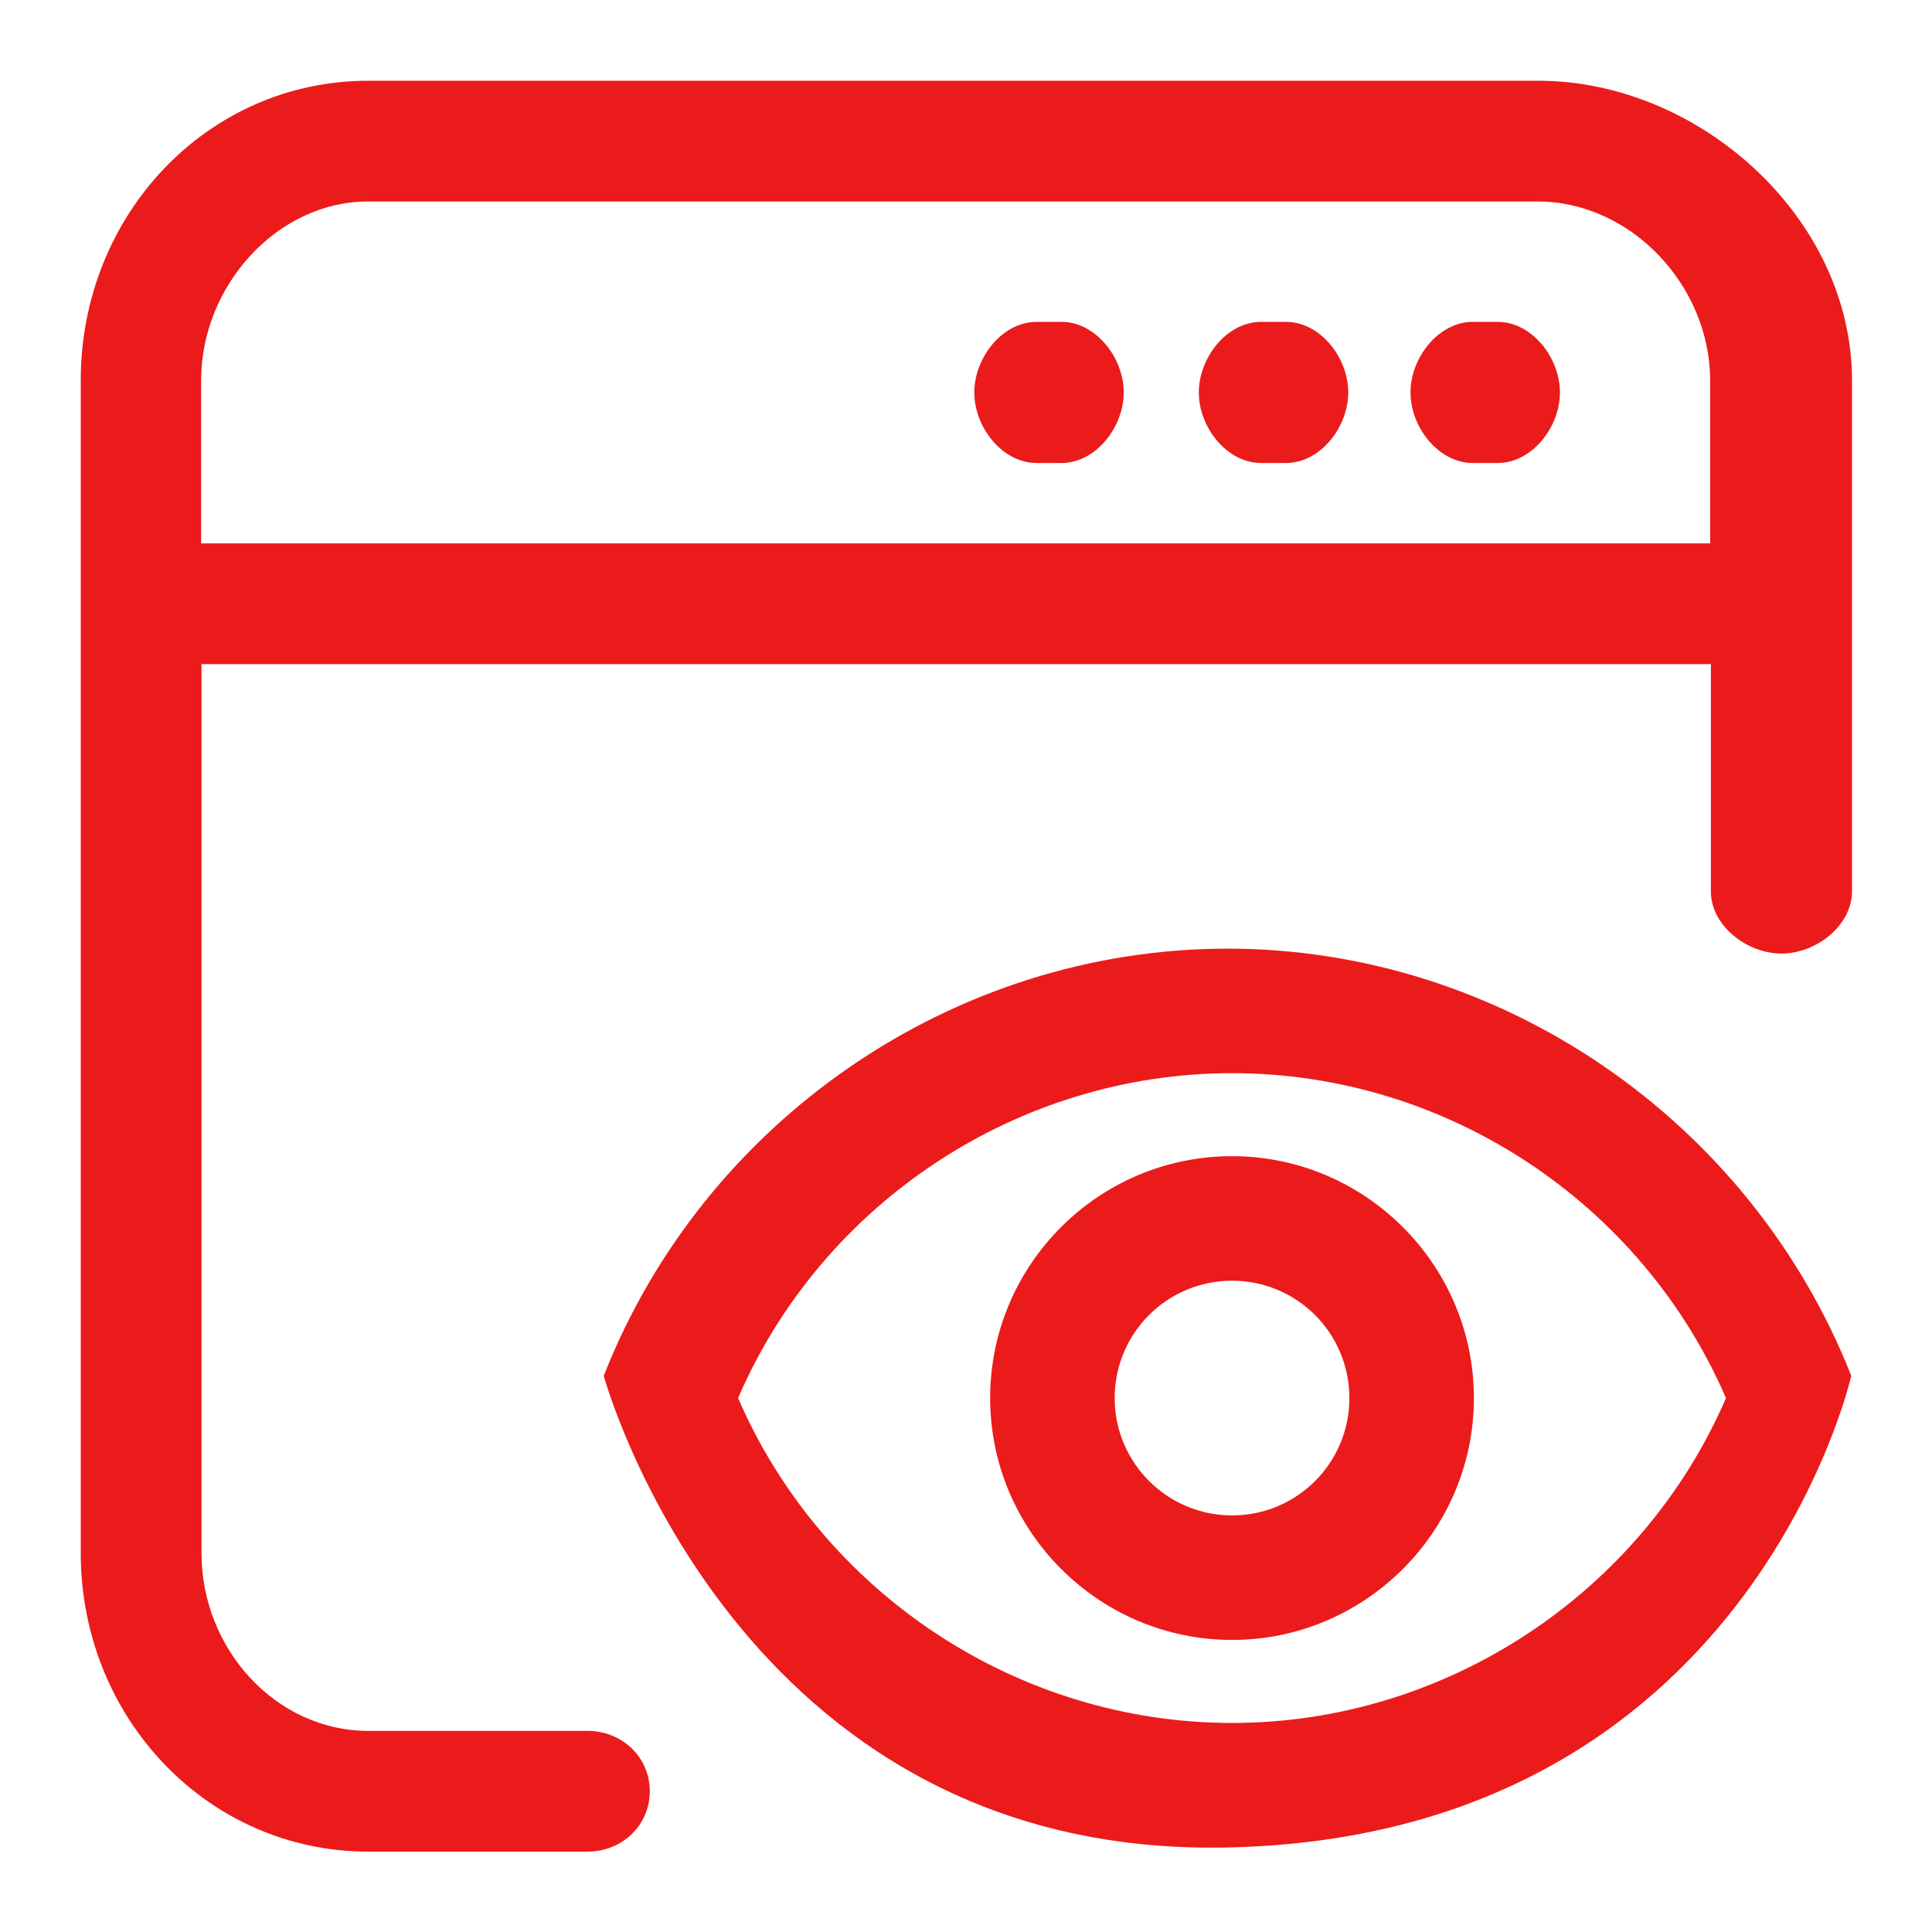 <?xml version="1.0" encoding="UTF-8"?>
<svg id="Layer_1" xmlns="http://www.w3.org/2000/svg" version="1.1" viewBox="0 0 512 512">
  <!-- Generator: Adobe Illustrator 29.5.0, SVG Export Plug-In . SVG Version: 2.1.0 Build 35)  -->
  <defs>
    <style>
      .st0 {
        fill: #eb1b1b;
      }
    </style>
  </defs>
  <g id="Layer_4">
    <g>
      <path class="st0" d="M97.6,490.7h58.1c9.1,0,16.5-6.9,16.5-16s-7.4-16-16.5-16h-58.1c-24.5,0-44.2-21.7-44.2-47.1v-235.6h400v60.2c0,9.1,9.5,16.5,18.7,16.5s18.7-7.4,18.7-16.5V100.8c0-43.1-40.5-79.4-83.1-79.4H97.6c-42.7,0-76.2,35.6-76.2,79.4v310.8c0,43.6,33.6,79.1,76.2,79.1h0ZM53.3,100.8c0-25.1,20.2-47.4,44.2-47.4h310c24.7,0,45.7,22.3,45.7,47.4v43.2H53.3v-43.2Z"/>
      <path class="st0" d="M396.9,85.3h-6.6c-9.1,0-16.5,9.5-16.5,18.7s7.4,18.7,16.5,18.7h6.6c9.1,0,16.5-9.5,16.5-18.7s-7.4-18.7-16.5-18.7Z"/>
      <path class="st0" d="M340.8,85.3h-6.6c-9.1,0-16.5,9.5-16.5,18.7s7.4,18.7,16.5,18.7h6.6c9.1,0,16.5-9.5,16.5-18.7s-7.4-18.7-16.5-18.7Z"/>
      <path class="st0" d="M281.3,85.3h-6.6c-9.1,0-16.5,9.5-16.5,18.7s7.4,18.7,16.5,18.7h6.6c9.1,0,16.5-9.5,16.5-18.7s-7.4-18.7-16.5-18.7Z"/>
      <path class="st0" d="M325.3,251.4c-72.5,0-138.7,45.5-165.3,113.2,0,0,34.7,127.8,165.3,125,138-2.9,165.3-125,165.3-125-26.7-67.7-92.9-113.2-165.3-113.2h0ZM326.5,456.6c-56.7,0-108.5-34.3-130.9-86.1,22.3-51.7,74.1-86.1,130.9-86.1s108.5,34.3,130.9,86.1c-22.3,51.7-74.2,86.1-130.9,86.1Z"/>
      <path class="st0" d="M326.5,306.4c-35.4,0-64.1,28.8-64.1,64.1s28.8,64.1,64.1,64.1,64.1-28.8,64.1-64.1-28.8-64.1-64.1-64.1h0ZM326.5,401.6c-17.1,0-31.1-13.9-31.1-31.1s13.9-31.1,31.1-31.1,31.1,13.9,31.1,31.1-13.9,31.1-31.1,31.1h0Z"/>
    </g>
  </g>
</svg>